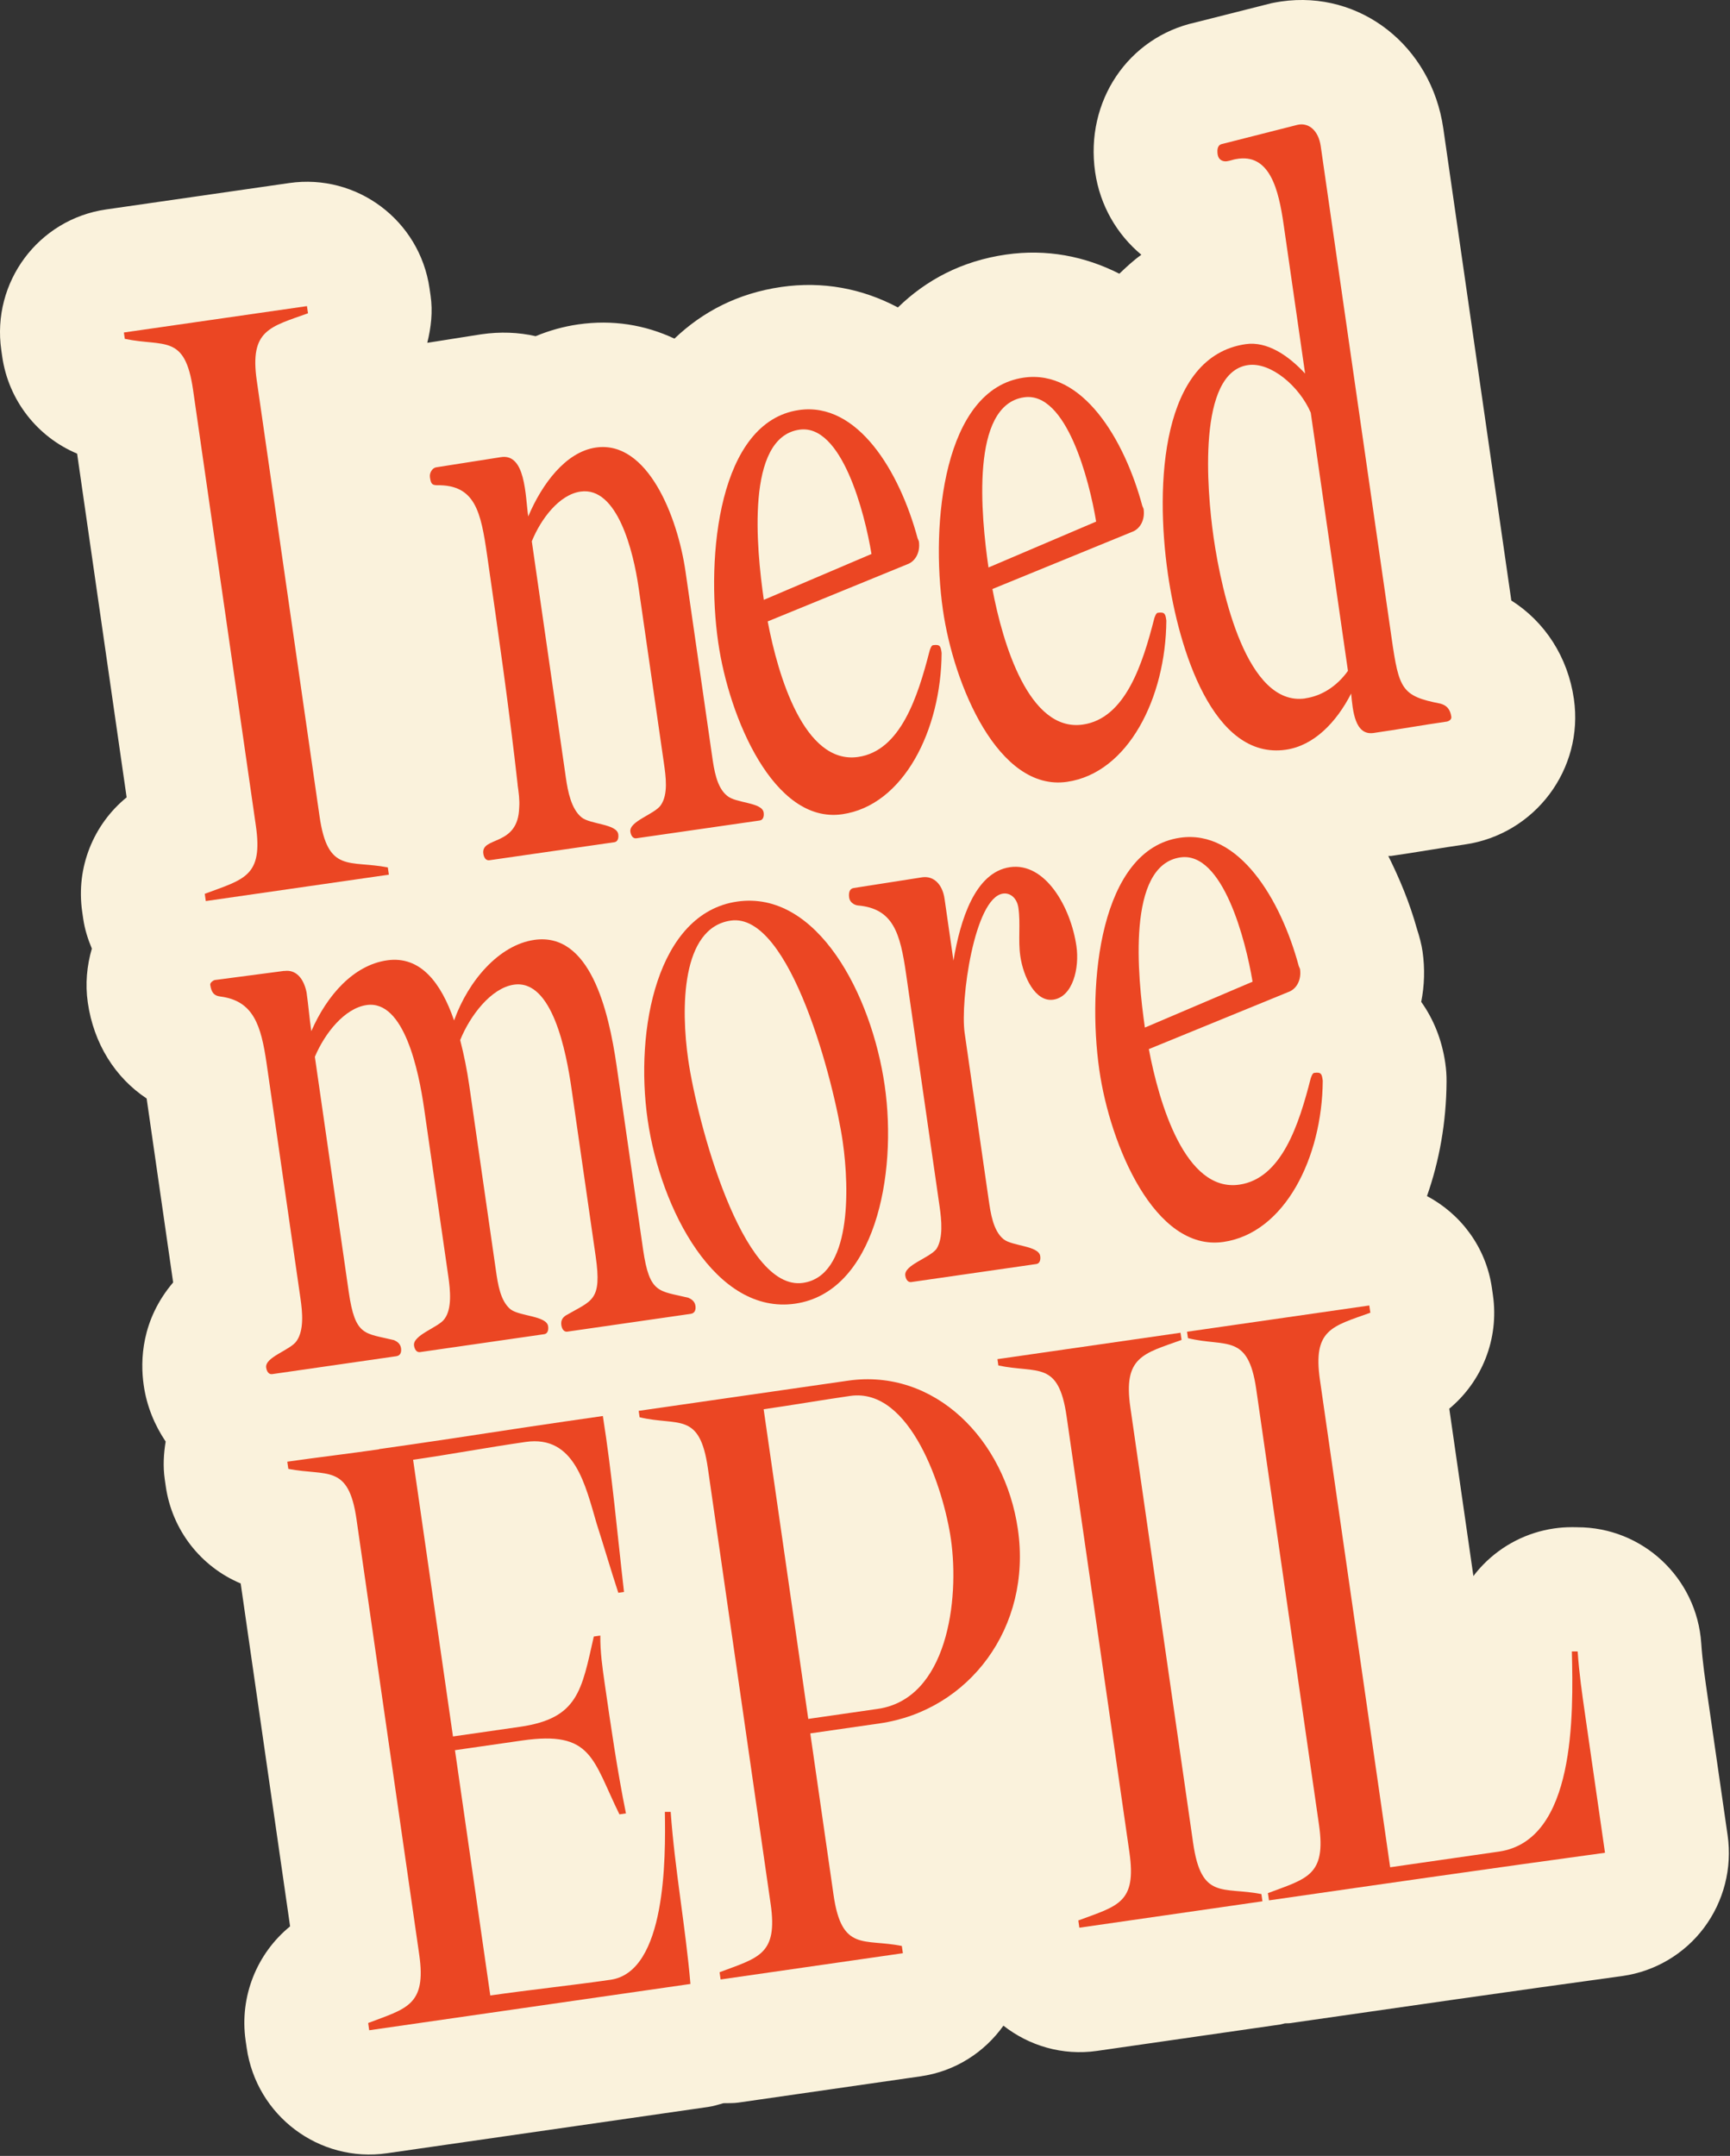 <?xml version="1.0" encoding="UTF-8"?> <svg xmlns="http://www.w3.org/2000/svg" viewBox="0 0 141.581 176.404" fill="none"><rect x="0" y="0" width="141.581" height="176.404" fill="#333333" stroke="none"/><path d="M129.077 124.96L128.601 124.959C128.125 124.959 127.654 124.995 127.188 125.062C124.992 125.379 122.943 126.417 121.373 128.033C121.088 128.329 120.825 128.633 120.581 128.959L118.607 115.262C121.27 113.052 122.697 109.562 122.179 105.97L122.095 105.382C121.613 102.04 119.547 99.334 116.782 97.865C117.787 95.008 118.363 91.853 118.384 88.512C118.39 88.002 118.353 87.492 118.281 86.988C118.006 85.08 117.318 83.386 116.311 81.976C116.574 80.649 116.622 79.257 116.419 77.848C116.339 77.292 116.164 76.627 115.965 76.019C115.353 73.826 114.527 71.87 113.617 70.038C113.7 70.026 113.777 70.046 113.86 70.034C114.917 69.882 115.976 69.713 117.03 69.54C117.975 69.388 118.926 69.236 119.874 69.099C125.623 68.27 129.632 62.927 128.806 57.193C128.31 53.757 126.437 50.881 123.684 49.134L118.117 10.504C117.144 3.751 111.316 -0.811 104.853 0.12C104.619 0.154 104.284 0.213 104.054 0.262C103.936 0.29 97.815 1.84 97.815 1.84C92.344 3.053 88.787 8.268 89.624 14.074C90.021 16.829 91.424 19.195 93.407 20.846C92.764 21.3 92.182 21.846 91.605 22.396C88.765 20.953 85.633 20.354 82.334 20.829C78.693 21.354 75.784 22.919 73.484 25.156C70.575 23.611 67.34 22.99 63.943 23.48C60.359 23.996 57.481 25.525 55.195 27.707C52.79 26.578 50.126 26.139 47.319 26.544C46.117 26.717 44.954 27.044 43.836 27.507C42.431 27.185 40.938 27.129 39.394 27.352L34.969 28.048C35.276 26.804 35.429 25.514 35.238 24.188L35.153 23.601C34.351 18.039 29.212 14.179 23.67 14.977L8.687 17.137C3.145 17.935 -0.696 23.089 0.106 28.652L0.181 29.177C0.698 32.764 3.064 35.755 6.311 37.118L10.364 65.242C7.658 67.446 6.204 70.967 6.725 74.585L6.811 75.178C6.935 76.041 7.194 76.847 7.517 77.618C7.11 79.014 6.965 80.505 7.185 82.033C7.671 85.401 9.43 88.178 12.001 89.882L14.17 104.932C11.554 108.015 11.471 111.333 11.762 113.35C12.012 115.081 12.661 116.616 13.557 117.952C13.394 118.952 13.331 119.98 13.483 121.035L13.567 121.622C14.085 125.214 16.45 128.201 19.697 129.563L23.741 157.619C21.034 159.824 19.581 163.35 20.102 166.968L20.188 167.561C20.989 173.123 26.129 176.983 31.671 176.185L57.96 172.396C58.39 172.334 58.795 172.207 59.201 172.09C59.612 172.078 60.017 172.1 60.431 172.04L75.347 169.89C78.19 169.481 80.571 167.917 82.119 165.746C84.217 167.386 86.943 168.219 89.786 167.809L104.775 165.65C104.904 165.631 105.024 165.582 105.153 165.558C105.293 165.543 105.433 165.56 105.573 165.54C114.647 164.232 123.653 162.934 132.736 161.689L132.809 161.678C135.455 161.297 137.847 159.88 139.452 157.739C141.075 155.573 141.771 152.846 141.385 150.164L139.772 138.977C139.553 137.459 139.325 135.943 139.228 134.465C138.868 129.11 134.426 124.953 129.078 124.965L129.077 124.96Z" fill="#FAF2DC"></path><path d="M10.138 27.206L25.121 25.047L25.206 25.634C22.09 26.757 20.417 26.998 21.014 31.141L26.154 66.808C26.827 71.481 28.58 70.359 31.74 70.975L31.825 71.568L16.842 73.727L16.757 73.134C19.998 71.93 21.536 71.708 20.939 67.56L15.799 31.893C15.135 27.287 13.45 28.4 10.213 27.726L10.137 27.201L10.138 27.206Z" fill="#EB4623"></path><path d="M42.365 64.212C41.666 57.934 40.765 51.68 39.864 45.426C39.351 41.871 38.894 39.655 35.761 39.703C35.347 39.694 35.261 39.573 35.186 39.048C35.129 38.653 35.418 38.277 35.687 38.239L40.96 37.41C43.022 37.043 42.983 40.546 43.229 42.257C44.349 39.612 46.29 36.976 48.766 36.619C52.982 36.011 55.45 42.241 56.104 46.779L58.276 61.85C58.437 62.967 58.646 64.418 59.495 65.102C60.2 65.738 62.372 65.626 62.496 66.484C62.543 66.812 62.447 67.096 62.177 67.135L52.078 68.591C51.809 68.629 51.636 68.384 51.589 68.056C51.465 67.198 53.567 66.63 54.078 65.883C54.699 64.986 54.49 63.536 54.329 62.418L52.261 48.071C51.834 45.108 50.523 39.788 47.509 40.223C45.774 40.473 44.28 42.434 43.522 44.289L46.31 63.638C46.471 64.755 46.748 66.196 47.597 66.88C48.293 67.454 50.475 67.405 50.598 68.262C50.645 68.59 50.549 68.874 50.28 68.913L40.046 70.388C39.776 70.427 39.603 70.181 39.556 69.854C39.347 68.404 42.412 69.309 42.49 66.072C42.539 65.46 42.445 64.805 42.359 64.212L42.365 64.212Z" fill="#EB4623"></path><path d="M75.095 44.042L75.2 44.293C75.333 45.213 74.895 45.95 74.24 46.177L62.827 50.846C63.674 55.293 65.813 62.573 70.231 61.936C73.706 61.435 75.117 56.998 76.082 53.234C76.13 53.095 76.222 52.811 76.356 52.791C76.957 52.705 76.986 52.902 77.061 53.427C77.02 59.748 73.947 65.9 68.929 66.624C63.315 67.433 59.66 58.689 58.778 52.571C57.754 45.464 58.832 34.495 65.389 33.55C70.205 32.855 73.63 38.608 75.095 44.042ZM71.32 45.324C70.769 41.976 68.895 34.658 65.42 35.158C61.007 35.794 61.903 44.872 62.51 49.082L71.321 45.329L71.32 45.324Z" fill="#EB4623"></path><path d="M93.486 41.392L93.591 41.642C93.724 42.562 93.286 43.3 92.631 43.526L81.218 48.196C82.06 52.643 84.204 59.923 88.622 59.286C92.097 58.785 93.508 54.347 94.468 50.585C94.516 50.445 94.612 50.16 94.747 50.141C95.348 50.054 95.377 50.252 95.452 50.777C95.406 57.098 92.333 63.251 87.32 63.973C81.7 64.783 78.051 56.039 77.169 49.92C76.145 42.814 77.228 31.843 83.78 30.899C88.596 30.205 92.021 35.957 93.486 41.392ZM89.706 42.674C89.155 39.326 87.281 32.008 83.806 32.509C79.393 33.145 80.289 42.222 80.896 46.433L89.707 42.679L89.706 42.674Z" fill="#EB4623"></path><path d="M106.805 30.542L105.05 18.367C104.643 15.539 103.928 12.485 101.139 13.02C100.937 13.049 100.678 13.155 100.414 13.193C100.082 13.241 99.717 13.092 99.651 12.634C99.585 12.177 99.667 11.826 100.071 11.767L106.196 10.211C107.123 10.008 107.906 10.702 108.086 11.955L113.891 52.232C114.488 56.381 114.708 56.954 117.869 57.57C118.363 57.701 118.681 57.995 118.775 58.65C118.813 58.915 118.492 59.03 118.419 59.04C116.415 59.329 114.415 59.687 112.411 59.975C110.873 60.197 110.707 58.136 110.576 56.748C109.351 59.138 107.507 61.017 105.228 61.345C99.277 62.202 96.469 53.135 95.577 46.949C94.515 39.578 95.058 29.152 101.947 28.159C103.687 27.908 105.424 29.07 106.796 30.554L106.805 30.542ZM106.816 57.141C108.158 56.948 109.403 56.164 110.314 54.892L107.27 33.765C106.346 31.616 104.005 29.603 102.135 29.873C97.987 30.47 98.752 40.034 99.321 43.984C99.985 48.59 102.068 57.831 106.817 57.147L106.816 57.141Z" fill="#EB4623"></path><path d="M23.266 79.45C24.203 79.315 24.85 80.023 25.089 81.204C25.24 82.254 25.324 83.319 25.477 84.374C26.76 81.43 28.933 78.973 31.673 78.578C34.412 78.183 36.104 80.423 37.161 83.497C38.329 80.235 40.849 77.319 43.723 76.905C48.271 76.25 49.801 82.615 50.465 87.22L52.627 102.223C53.158 105.909 53.932 105.596 56.338 106.188C56.559 106.289 56.858 106.453 56.914 106.843C56.961 107.17 56.865 107.455 56.528 107.503L46.429 108.959C46.159 108.997 45.987 108.752 45.939 108.424C45.882 108.029 46.056 107.802 46.306 107.634C48.448 106.386 49.279 106.468 48.747 102.782L46.775 89.095C46.338 86.064 45.206 80.114 42.062 80.567C40.192 80.837 38.468 83.102 37.661 85.102C37.976 86.33 38.224 87.573 38.404 88.821L40.576 103.891C40.746 105.076 40.946 106.459 41.795 107.143C42.558 107.707 44.735 107.659 44.858 108.516C44.905 108.844 44.809 109.128 44.54 109.167L34.373 110.633C34.104 110.671 33.931 110.426 33.884 110.098C33.76 109.24 35.919 108.595 36.372 107.925C37.004 107.096 36.852 105.568 36.691 104.451L34.709 90.696C34.272 87.665 33.082 81.792 30.006 82.236C28.198 82.496 26.579 84.544 25.768 86.471L28.538 105.689C29.069 109.375 29.838 109.063 32.249 109.654C32.465 109.756 32.764 109.92 32.82 110.31C32.867 110.637 32.771 110.922 32.439 110.969L22.272 112.435C22.003 112.473 21.83 112.228 21.783 111.9C21.659 111.043 23.766 110.473 24.272 109.727C24.893 108.831 24.752 107.37 24.591 106.253L21.821 87.034C21.365 83.874 20.74 81.884 18.026 81.537C17.536 81.475 17.301 81.238 17.206 80.583C17.178 80.386 17.49 80.203 17.562 80.192L23.259 79.441L23.266 79.45Z" fill="#EB4623"></path><path d="M72.403 88.824C73.464 96.19 71.562 105.735 65.073 106.67C58.583 107.605 54.063 98.986 53.002 91.62C51.94 84.254 53.774 74.714 60.331 73.769C66.888 72.824 71.332 81.39 72.403 88.824ZM65.716 104.969C69.663 104.4 69.537 97.366 68.968 93.416C68.285 88.68 64.689 74.621 59.805 75.325C55.724 75.913 55.725 82.562 56.323 86.71C57.034 91.644 60.697 105.692 65.716 104.969Z" fill="#EB4623"></path><path d="M69.867 72.66L75.472 71.783C76.409 71.648 77.129 72.351 77.3 73.536L78.03 78.605C78.58 75.299 79.784 71.369 82.658 70.954C85.533 70.54 87.631 74.202 88.095 77.425C88.351 79.203 87.804 81.564 86.198 81.795C84.727 82.007 83.746 79.93 83.499 78.22C83.31 76.905 83.533 75.594 83.344 74.278C83.23 73.488 82.683 73.031 82.082 73.118C79.741 73.455 78.567 81.886 78.946 84.522L80.909 98.142C81.07 99.26 81.279 100.71 82.129 101.394C82.83 101.967 85.006 101.919 85.13 102.776C85.177 103.104 85.081 103.388 84.811 103.427L74.577 104.902C74.308 104.941 74.135 104.695 74.088 104.368C73.964 103.51 76.071 102.941 76.644 102.185C77.198 101.298 77.056 99.838 76.895 98.721L74.154 79.699C73.67 76.341 73.107 74.342 70.205 74.086C69.926 74.058 69.552 73.846 69.495 73.451C69.438 73.056 69.525 72.709 69.862 72.661L69.867 72.66Z" fill="#EB4623"></path><path d="M106.287 79.038L106.392 79.288C106.524 80.208 106.086 80.945 105.431 81.172L94.019 85.841C94.861 90.289 97.004 97.568 101.422 96.932C104.897 96.431 106.309 91.993 107.268 88.23C107.317 88.09 107.413 87.806 107.548 87.787C108.149 87.7 108.177 87.898 108.253 88.423C108.207 94.744 105.134 100.896 100.12 101.619C94.501 102.429 90.851 93.685 89.969 87.566C88.945 80.46 90.029 69.489 96.58 68.545C101.397 67.851 104.822 73.603 106.287 79.038ZM102.507 80.32C101.955 76.972 100.081 69.654 96.606 70.154C92.193 70.79 93.089 79.868 93.696 84.079L102.508 80.325L102.507 80.32Z" fill="#EB4623"></path><path d="M31.018 118.571L33.825 118.167C37.906 117.579 42.045 116.913 46.194 116.316L49.337 115.862C50.087 120.588 50.52 125.498 51.068 130.259L50.602 130.326C49.99 128.461 49.446 126.592 48.83 124.67C47.9 121.514 47.033 117.404 43.019 117.983C39.937 118.427 36.817 119.009 33.808 119.443L37.071 142.082L42.556 141.292C47.305 140.607 47.592 138.348 48.596 133.905L49.13 133.828C49.117 135.172 49.298 136.425 49.478 137.678C49.99 141.228 50.512 144.852 51.227 148.378L50.693 148.455C48.472 143.936 48.471 141.585 42.717 142.415L37.233 143.205L40.125 163.276C43.336 162.813 46.695 162.462 49.974 161.989C54.521 161.334 54.477 152.001 54.412 148.254L54.888 148.254C55.225 152.976 56.101 157.62 56.505 162.333L30.215 166.121L30.13 165.528C33.237 164.343 34.91 164.102 34.312 159.954L29.172 124.287C28.518 119.749 26.756 120.804 23.596 120.188L23.511 119.6C25.987 119.244 28.534 118.945 31.01 118.589L31.018 118.571Z" fill="#EB4623"></path><path d="M69.396 112.971C76.487 111.95 82.242 117.769 83.304 125.141C84.462 133.172 79.292 139.961 71.999 141.012L66.313 141.832L68.218 155.057C68.892 159.73 70.711 158.598 73.805 159.224L73.89 159.817L58.974 161.966L58.889 161.373C62.058 160.179 63.668 159.947 63.07 155.799L57.931 120.132C57.257 115.459 55.524 116.717 52.345 115.965L52.269 115.44L69.396 112.971ZM66.147 140.646L71.834 139.826C77.52 139.007 78.54 130.932 77.82 125.931C77.231 121.85 74.527 113.506 69.576 114.219C67.235 114.557 64.904 114.962 62.496 115.309L66.147 140.646Z" fill="#EB4623"></path><path d="M81.629 111.209L96.613 109.049L96.697 109.637C93.581 110.76 91.908 111.001 92.505 115.144L97.646 150.811C98.319 155.484 100.071 154.361 103.231 154.978L103.317 155.57L88.333 157.73L88.248 157.137C91.49 155.932 93.028 155.711 92.43 151.562L87.29 115.896C86.626 111.29 84.942 112.403 81.704 111.728L81.628 111.204L81.629 111.209Z" fill="#EB4623"></path><path d="M112.147 107.41C109.031 108.533 107.425 108.765 108.022 112.908L113.769 152.785L122.667 151.503C128.954 150.597 128.762 140.277 128.639 135.126L129.114 135.127C129.226 136.856 129.483 138.634 129.739 140.412L131.351 151.599C122.241 152.843 113.214 154.144 104.12 155.455L103.85 155.493L103.765 154.901C106.939 153.706 108.545 153.474 107.947 149.326L102.807 113.659C102.143 109.054 100.334 110.254 97.221 109.492L97.145 108.967L112.061 106.818L112.147 107.41Z" fill="#EB4623"></path></svg> 